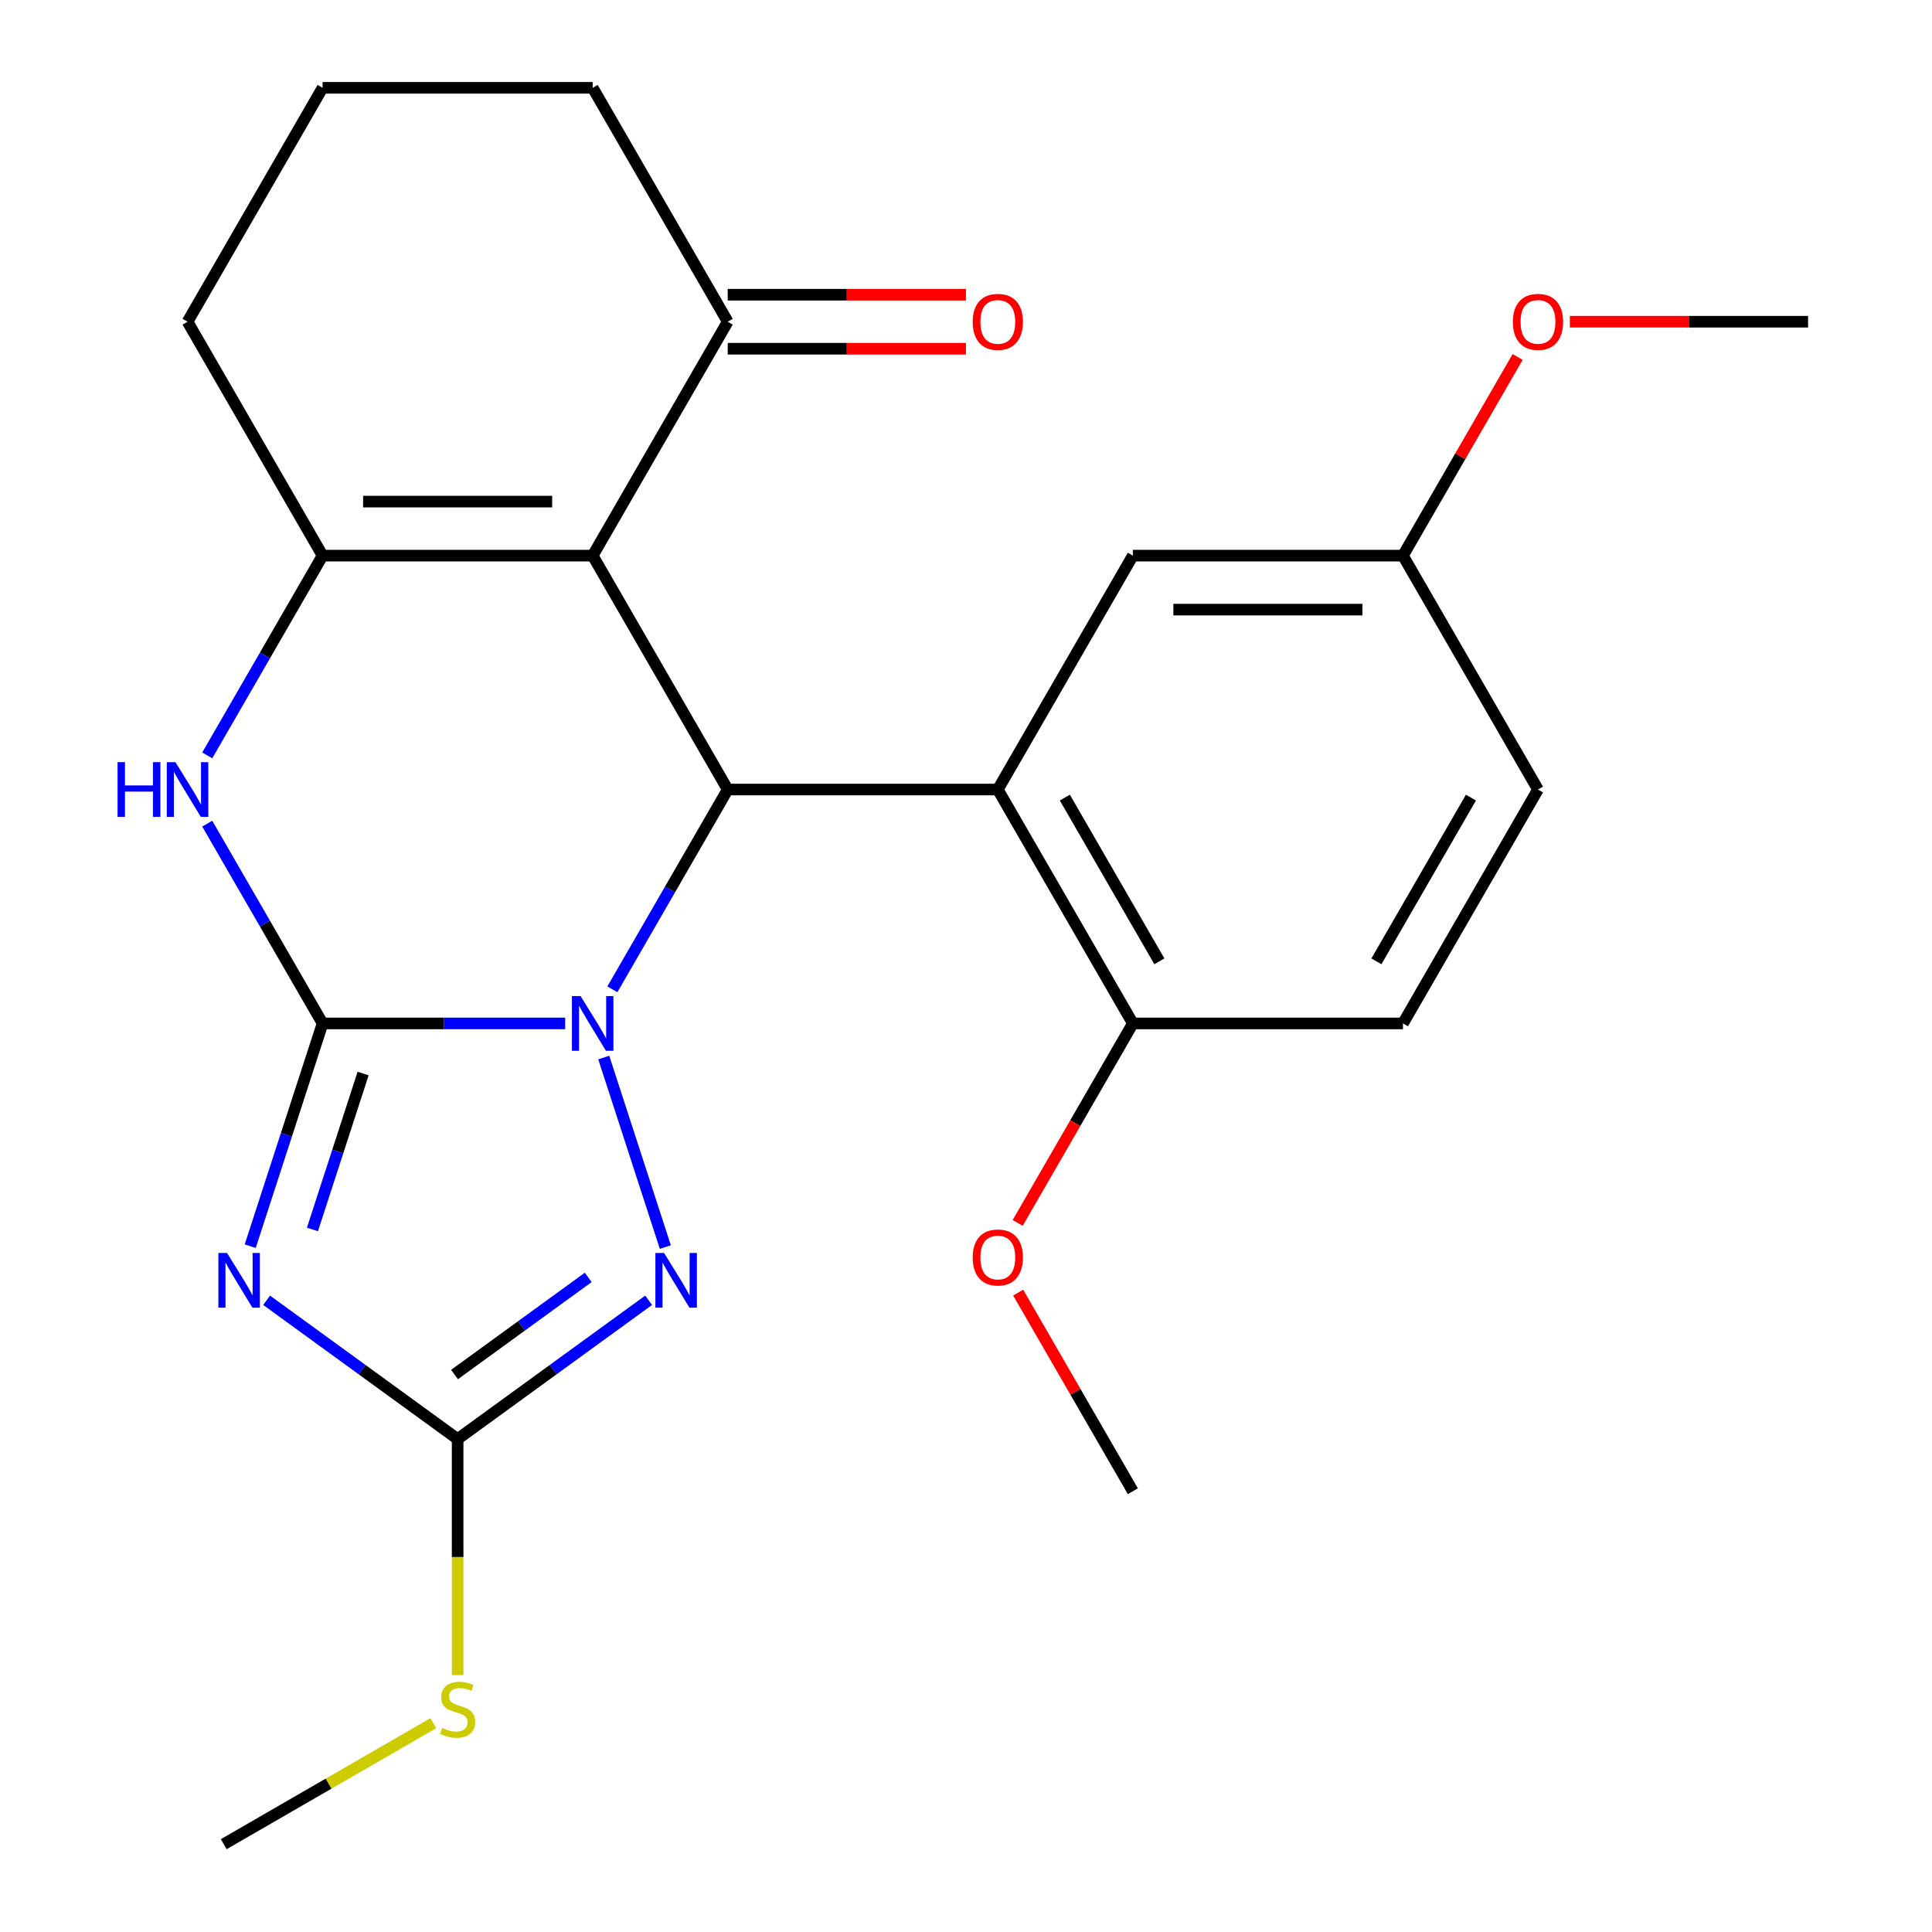 <?xml version='1.0' encoding='iso-8859-1'?>
<svg version='1.1' baseProfile='full'
              xmlns='http://www.w3.org/2000/svg'
                      xmlns:rdkit='http://www.rdkit.org/xml'
                      xmlns:xlink='http://www.w3.org/1999/xlink'
                  xml:space='preserve'
width='1000px' height='1000px' viewBox='0 0 1000 1000'>
<!-- END OF HEADER -->
<rect style='opacity:1.0;fill:#FFFFFF;stroke:none' width='1000' height='1000' x='0' y='0'> </rect>
<path class='bond-0' d='M 292.533,529.725 L 229.753,529.725' style='fill:none;fill-rule:evenodd;stroke:#0000FF;stroke-width:6px;stroke-linecap:butt;stroke-linejoin:miter;stroke-opacity:1' />
<path class='bond-0' d='M 229.753,529.725 L 166.972,529.725' style='fill:none;fill-rule:evenodd;stroke:#000000;stroke-width:6px;stroke-linecap:butt;stroke-linejoin:miter;stroke-opacity:1' />
<path class='bond-2' d='M 316.961,512.07 L 346.814,460.364' style='fill:none;fill-rule:evenodd;stroke:#0000FF;stroke-width:6px;stroke-linecap:butt;stroke-linejoin:miter;stroke-opacity:1' />
<path class='bond-2' d='M 346.814,460.364 L 376.667,408.657' style='fill:none;fill-rule:evenodd;stroke:#000000;stroke-width:6px;stroke-linecap:butt;stroke-linejoin:miter;stroke-opacity:1' />
<path class='bond-4' d='M 312.505,547.38 L 344.382,645.489' style='fill:none;fill-rule:evenodd;stroke:#0000FF;stroke-width:6px;stroke-linecap:butt;stroke-linejoin:miter;stroke-opacity:1' />
<path class='bond-1' d='M 166.972,529.725 L 148.24,587.375' style='fill:none;fill-rule:evenodd;stroke:#000000;stroke-width:6px;stroke-linecap:butt;stroke-linejoin:miter;stroke-opacity:1' />
<path class='bond-1' d='M 148.24,587.375 L 129.508,645.025' style='fill:none;fill-rule:evenodd;stroke:#0000FF;stroke-width:6px;stroke-linecap:butt;stroke-linejoin:miter;stroke-opacity:1' />
<path class='bond-1' d='M 187.943,555.66 L 174.831,596.015' style='fill:none;fill-rule:evenodd;stroke:#000000;stroke-width:6px;stroke-linecap:butt;stroke-linejoin:miter;stroke-opacity:1' />
<path class='bond-1' d='M 174.831,596.015 L 161.719,636.37' style='fill:none;fill-rule:evenodd;stroke:#0000FF;stroke-width:6px;stroke-linecap:butt;stroke-linejoin:miter;stroke-opacity:1' />
<path class='bond-6' d='M 166.972,529.725 L 137.119,478.019' style='fill:none;fill-rule:evenodd;stroke:#000000;stroke-width:6px;stroke-linecap:butt;stroke-linejoin:miter;stroke-opacity:1' />
<path class='bond-6' d='M 137.119,478.019 L 107.266,426.312' style='fill:none;fill-rule:evenodd;stroke:#0000FF;stroke-width:6px;stroke-linecap:butt;stroke-linejoin:miter;stroke-opacity:1' />
<path class='bond-25' d='M 138.007,673.022 L 187.438,708.936' style='fill:none;fill-rule:evenodd;stroke:#0000FF;stroke-width:6px;stroke-linecap:butt;stroke-linejoin:miter;stroke-opacity:1' />
<path class='bond-25' d='M 187.438,708.936 L 236.87,744.85' style='fill:none;fill-rule:evenodd;stroke:#000000;stroke-width:6px;stroke-linecap:butt;stroke-linejoin:miter;stroke-opacity:1' />
<path class='bond-3' d='M 376.667,408.657 L 306.768,287.59' style='fill:none;fill-rule:evenodd;stroke:#000000;stroke-width:6px;stroke-linecap:butt;stroke-linejoin:miter;stroke-opacity:1' />
<path class='bond-7' d='M 376.667,408.657 L 516.464,408.657' style='fill:none;fill-rule:evenodd;stroke:#000000;stroke-width:6px;stroke-linecap:butt;stroke-linejoin:miter;stroke-opacity:1' />
<path class='bond-5' d='M 306.768,287.59 L 166.972,287.59' style='fill:none;fill-rule:evenodd;stroke:#000000;stroke-width:6px;stroke-linecap:butt;stroke-linejoin:miter;stroke-opacity:1' />
<path class='bond-5' d='M 285.799,259.63 L 187.941,259.63' style='fill:none;fill-rule:evenodd;stroke:#000000;stroke-width:6px;stroke-linecap:butt;stroke-linejoin:miter;stroke-opacity:1' />
<path class='bond-9' d='M 306.768,287.59 L 376.667,166.522' style='fill:none;fill-rule:evenodd;stroke:#000000;stroke-width:6px;stroke-linecap:butt;stroke-linejoin:miter;stroke-opacity:1' />
<path class='bond-8' d='M 335.733,673.022 L 286.302,708.936' style='fill:none;fill-rule:evenodd;stroke:#0000FF;stroke-width:6px;stroke-linecap:butt;stroke-linejoin:miter;stroke-opacity:1' />
<path class='bond-8' d='M 286.302,708.936 L 236.87,744.85' style='fill:none;fill-rule:evenodd;stroke:#000000;stroke-width:6px;stroke-linecap:butt;stroke-linejoin:miter;stroke-opacity:1' />
<path class='bond-8' d='M 304.469,661.177 L 269.867,686.316' style='fill:none;fill-rule:evenodd;stroke:#0000FF;stroke-width:6px;stroke-linecap:butt;stroke-linejoin:miter;stroke-opacity:1' />
<path class='bond-8' d='M 269.867,686.316 L 235.265,711.456' style='fill:none;fill-rule:evenodd;stroke:#000000;stroke-width:6px;stroke-linecap:butt;stroke-linejoin:miter;stroke-opacity:1' />
<path class='bond-16' d='M 166.972,287.59 L 97.073,166.522' style='fill:none;fill-rule:evenodd;stroke:#000000;stroke-width:6px;stroke-linecap:butt;stroke-linejoin:miter;stroke-opacity:1' />
<path class='bond-26' d='M 166.972,287.59 L 137.119,339.296' style='fill:none;fill-rule:evenodd;stroke:#000000;stroke-width:6px;stroke-linecap:butt;stroke-linejoin:miter;stroke-opacity:1' />
<path class='bond-26' d='M 137.119,339.296 L 107.266,391.002' style='fill:none;fill-rule:evenodd;stroke:#0000FF;stroke-width:6px;stroke-linecap:butt;stroke-linejoin:miter;stroke-opacity:1' />
<path class='bond-10' d='M 516.464,408.657 L 586.362,529.725' style='fill:none;fill-rule:evenodd;stroke:#000000;stroke-width:6px;stroke-linecap:butt;stroke-linejoin:miter;stroke-opacity:1' />
<path class='bond-10' d='M 551.162,412.838 L 600.091,497.585' style='fill:none;fill-rule:evenodd;stroke:#000000;stroke-width:6px;stroke-linecap:butt;stroke-linejoin:miter;stroke-opacity:1' />
<path class='bond-11' d='M 516.464,408.657 L 586.362,287.59' style='fill:none;fill-rule:evenodd;stroke:#000000;stroke-width:6px;stroke-linecap:butt;stroke-linejoin:miter;stroke-opacity:1' />
<path class='bond-12' d='M 236.87,744.85 L 236.87,805.941' style='fill:none;fill-rule:evenodd;stroke:#000000;stroke-width:6px;stroke-linecap:butt;stroke-linejoin:miter;stroke-opacity:1' />
<path class='bond-12' d='M 236.87,805.941 L 236.87,867.032' style='fill:none;fill-rule:evenodd;stroke:#CCCC00;stroke-width:6px;stroke-linecap:butt;stroke-linejoin:miter;stroke-opacity:1' />
<path class='bond-13' d='M 376.667,180.502 L 438.318,180.502' style='fill:none;fill-rule:evenodd;stroke:#000000;stroke-width:6px;stroke-linecap:butt;stroke-linejoin:miter;stroke-opacity:1' />
<path class='bond-13' d='M 438.318,180.502 L 499.969,180.502' style='fill:none;fill-rule:evenodd;stroke:#FF0000;stroke-width:6px;stroke-linecap:butt;stroke-linejoin:miter;stroke-opacity:1' />
<path class='bond-13' d='M 376.667,152.542 L 438.318,152.542' style='fill:none;fill-rule:evenodd;stroke:#000000;stroke-width:6px;stroke-linecap:butt;stroke-linejoin:miter;stroke-opacity:1' />
<path class='bond-13' d='M 438.318,152.542 L 499.969,152.542' style='fill:none;fill-rule:evenodd;stroke:#FF0000;stroke-width:6px;stroke-linecap:butt;stroke-linejoin:miter;stroke-opacity:1' />
<path class='bond-20' d='M 376.667,166.522 L 306.768,45.455' style='fill:none;fill-rule:evenodd;stroke:#000000;stroke-width:6px;stroke-linecap:butt;stroke-linejoin:miter;stroke-opacity:1' />
<path class='bond-14' d='M 586.362,529.725 L 726.159,529.725' style='fill:none;fill-rule:evenodd;stroke:#000000;stroke-width:6px;stroke-linecap:butt;stroke-linejoin:miter;stroke-opacity:1' />
<path class='bond-18' d='M 586.362,529.725 L 556.556,581.351' style='fill:none;fill-rule:evenodd;stroke:#000000;stroke-width:6px;stroke-linecap:butt;stroke-linejoin:miter;stroke-opacity:1' />
<path class='bond-18' d='M 556.556,581.351 L 526.749,632.978' style='fill:none;fill-rule:evenodd;stroke:#FF0000;stroke-width:6px;stroke-linecap:butt;stroke-linejoin:miter;stroke-opacity:1' />
<path class='bond-15' d='M 586.362,287.59 L 726.159,287.59' style='fill:none;fill-rule:evenodd;stroke:#000000;stroke-width:6px;stroke-linecap:butt;stroke-linejoin:miter;stroke-opacity:1' />
<path class='bond-15' d='M 607.332,315.549 L 705.189,315.549' style='fill:none;fill-rule:evenodd;stroke:#000000;stroke-width:6px;stroke-linecap:butt;stroke-linejoin:miter;stroke-opacity:1' />
<path class='bond-22' d='M 224.295,891.907 L 170.049,923.226' style='fill:none;fill-rule:evenodd;stroke:#CCCC00;stroke-width:6px;stroke-linecap:butt;stroke-linejoin:miter;stroke-opacity:1' />
<path class='bond-22' d='M 170.049,923.226 L 115.802,954.545' style='fill:none;fill-rule:evenodd;stroke:#000000;stroke-width:6px;stroke-linecap:butt;stroke-linejoin:miter;stroke-opacity:1' />
<path class='bond-27' d='M 726.159,529.725 L 796.057,408.657' style='fill:none;fill-rule:evenodd;stroke:#000000;stroke-width:6px;stroke-linecap:butt;stroke-linejoin:miter;stroke-opacity:1' />
<path class='bond-27' d='M 712.43,497.585 L 761.359,412.838' style='fill:none;fill-rule:evenodd;stroke:#000000;stroke-width:6px;stroke-linecap:butt;stroke-linejoin:miter;stroke-opacity:1' />
<path class='bond-17' d='M 726.159,287.59 L 796.057,408.657' style='fill:none;fill-rule:evenodd;stroke:#000000;stroke-width:6px;stroke-linecap:butt;stroke-linejoin:miter;stroke-opacity:1' />
<path class='bond-19' d='M 726.159,287.59 L 755.838,236.183' style='fill:none;fill-rule:evenodd;stroke:#000000;stroke-width:6px;stroke-linecap:butt;stroke-linejoin:miter;stroke-opacity:1' />
<path class='bond-19' d='M 755.838,236.183 L 785.518,184.777' style='fill:none;fill-rule:evenodd;stroke:#FF0000;stroke-width:6px;stroke-linecap:butt;stroke-linejoin:miter;stroke-opacity:1' />
<path class='bond-28' d='M 97.073,166.522 L 166.972,45.455' style='fill:none;fill-rule:evenodd;stroke:#000000;stroke-width:6px;stroke-linecap:butt;stroke-linejoin:miter;stroke-opacity:1' />
<path class='bond-23' d='M 527.003,669.048 L 556.683,720.454' style='fill:none;fill-rule:evenodd;stroke:#FF0000;stroke-width:6px;stroke-linecap:butt;stroke-linejoin:miter;stroke-opacity:1' />
<path class='bond-23' d='M 556.683,720.454 L 586.362,771.86' style='fill:none;fill-rule:evenodd;stroke:#000000;stroke-width:6px;stroke-linecap:butt;stroke-linejoin:miter;stroke-opacity:1' />
<path class='bond-24' d='M 812.552,166.522 L 874.203,166.522' style='fill:none;fill-rule:evenodd;stroke:#FF0000;stroke-width:6px;stroke-linecap:butt;stroke-linejoin:miter;stroke-opacity:1' />
<path class='bond-24' d='M 874.203,166.522 L 935.854,166.522' style='fill:none;fill-rule:evenodd;stroke:#000000;stroke-width:6px;stroke-linecap:butt;stroke-linejoin:miter;stroke-opacity:1' />
<path class='bond-21' d='M 306.768,45.455 L 166.972,45.455' style='fill:none;fill-rule:evenodd;stroke:#000000;stroke-width:6px;stroke-linecap:butt;stroke-linejoin:miter;stroke-opacity:1' />
<path  class='atom-0' d='M 300.508 515.565
L 309.788 530.565
Q 310.708 532.045, 312.188 534.725
Q 313.668 537.405, 313.748 537.565
L 313.748 515.565
L 317.508 515.565
L 317.508 543.885
L 313.628 543.885
L 303.668 527.485
Q 302.508 525.565, 301.268 523.365
Q 300.068 521.165, 299.708 520.485
L 299.708 543.885
L 296.028 543.885
L 296.028 515.565
L 300.508 515.565
' fill='#0000FF'/>
<path  class='atom-2' d='M 117.512 648.52
L 126.792 663.52
Q 127.712 665, 129.192 667.68
Q 130.672 670.36, 130.752 670.52
L 130.752 648.52
L 134.512 648.52
L 134.512 676.84
L 130.632 676.84
L 120.672 660.44
Q 119.512 658.52, 118.272 656.32
Q 117.072 654.12, 116.712 653.44
L 116.712 676.84
L 113.032 676.84
L 113.032 648.52
L 117.512 648.52
' fill='#0000FF'/>
<path  class='atom-5' d='M 343.708 648.52
L 352.988 663.52
Q 353.908 665, 355.388 667.68
Q 356.868 670.36, 356.948 670.52
L 356.948 648.52
L 360.708 648.52
L 360.708 676.84
L 356.828 676.84
L 346.868 660.44
Q 345.708 658.52, 344.468 656.32
Q 343.268 654.12, 342.908 653.44
L 342.908 676.84
L 339.228 676.84
L 339.228 648.52
L 343.708 648.52
' fill='#0000FF'/>
<path  class='atom-7' d='M 60.853 394.497
L 64.693 394.497
L 64.693 406.537
L 79.173 406.537
L 79.173 394.497
L 83.013 394.497
L 83.013 422.817
L 79.173 422.817
L 79.173 409.737
L 64.693 409.737
L 64.693 422.817
L 60.853 422.817
L 60.853 394.497
' fill='#0000FF'/>
<path  class='atom-7' d='M 90.813 394.497
L 100.093 409.497
Q 101.013 410.977, 102.493 413.657
Q 103.973 416.337, 104.053 416.497
L 104.053 394.497
L 107.813 394.497
L 107.813 422.817
L 103.933 422.817
L 93.973 406.417
Q 92.813 404.497, 91.573 402.297
Q 90.373 400.097, 90.013 399.417
L 90.013 422.817
L 86.333 422.817
L 86.333 394.497
L 90.813 394.497
' fill='#0000FF'/>
<path  class='atom-13' d='M 228.87 894.367
Q 229.19 894.487, 230.51 895.047
Q 231.83 895.607, 233.27 895.967
Q 234.75 896.287, 236.19 896.287
Q 238.87 896.287, 240.43 895.007
Q 241.99 893.687, 241.99 891.407
Q 241.99 889.847, 241.19 888.887
Q 240.43 887.927, 239.23 887.407
Q 238.03 886.887, 236.03 886.287
Q 233.51 885.527, 231.99 884.807
Q 230.51 884.087, 229.43 882.567
Q 228.39 881.047, 228.39 878.487
Q 228.39 874.927, 230.79 872.727
Q 233.23 870.527, 238.03 870.527
Q 241.31 870.527, 245.03 872.087
L 244.11 875.167
Q 240.71 873.767, 238.15 873.767
Q 235.39 873.767, 233.87 874.927
Q 232.35 876.047, 232.39 878.007
Q 232.39 879.527, 233.15 880.447
Q 233.95 881.367, 235.07 881.887
Q 236.23 882.407, 238.15 883.007
Q 240.71 883.807, 242.23 884.607
Q 243.75 885.407, 244.83 887.047
Q 245.95 888.647, 245.95 891.407
Q 245.95 895.327, 243.31 897.447
Q 240.71 899.527, 236.35 899.527
Q 233.83 899.527, 231.91 898.967
Q 230.03 898.447, 227.79 897.527
L 228.87 894.367
' fill='#CCCC00'/>
<path  class='atom-14' d='M 503.464 166.602
Q 503.464 159.802, 506.824 156.002
Q 510.184 152.202, 516.464 152.202
Q 522.744 152.202, 526.104 156.002
Q 529.464 159.802, 529.464 166.602
Q 529.464 173.482, 526.064 177.402
Q 522.664 181.282, 516.464 181.282
Q 510.224 181.282, 506.824 177.402
Q 503.464 173.522, 503.464 166.602
M 516.464 178.082
Q 520.784 178.082, 523.104 175.202
Q 525.464 172.282, 525.464 166.602
Q 525.464 161.042, 523.104 158.242
Q 520.784 155.402, 516.464 155.402
Q 512.144 155.402, 509.784 158.202
Q 507.464 161.002, 507.464 166.602
Q 507.464 172.322, 509.784 175.202
Q 512.144 178.082, 516.464 178.082
' fill='#FF0000'/>
<path  class='atom-19' d='M 503.464 650.873
Q 503.464 644.073, 506.824 640.273
Q 510.184 636.473, 516.464 636.473
Q 522.744 636.473, 526.104 640.273
Q 529.464 644.073, 529.464 650.873
Q 529.464 657.753, 526.064 661.673
Q 522.664 665.553, 516.464 665.553
Q 510.224 665.553, 506.824 661.673
Q 503.464 657.793, 503.464 650.873
M 516.464 662.353
Q 520.784 662.353, 523.104 659.473
Q 525.464 656.553, 525.464 650.873
Q 525.464 645.313, 523.104 642.513
Q 520.784 639.673, 516.464 639.673
Q 512.144 639.673, 509.784 642.473
Q 507.464 645.273, 507.464 650.873
Q 507.464 656.593, 509.784 659.473
Q 512.144 662.353, 516.464 662.353
' fill='#FF0000'/>
<path  class='atom-20' d='M 783.057 166.602
Q 783.057 159.802, 786.417 156.002
Q 789.777 152.202, 796.057 152.202
Q 802.337 152.202, 805.697 156.002
Q 809.057 159.802, 809.057 166.602
Q 809.057 173.482, 805.657 177.402
Q 802.257 181.282, 796.057 181.282
Q 789.817 181.282, 786.417 177.402
Q 783.057 173.522, 783.057 166.602
M 796.057 178.082
Q 800.377 178.082, 802.697 175.202
Q 805.057 172.282, 805.057 166.602
Q 805.057 161.042, 802.697 158.242
Q 800.377 155.402, 796.057 155.402
Q 791.737 155.402, 789.377 158.202
Q 787.057 161.002, 787.057 166.602
Q 787.057 172.322, 789.377 175.202
Q 791.737 178.082, 796.057 178.082
' fill='#FF0000'/>
</svg>
